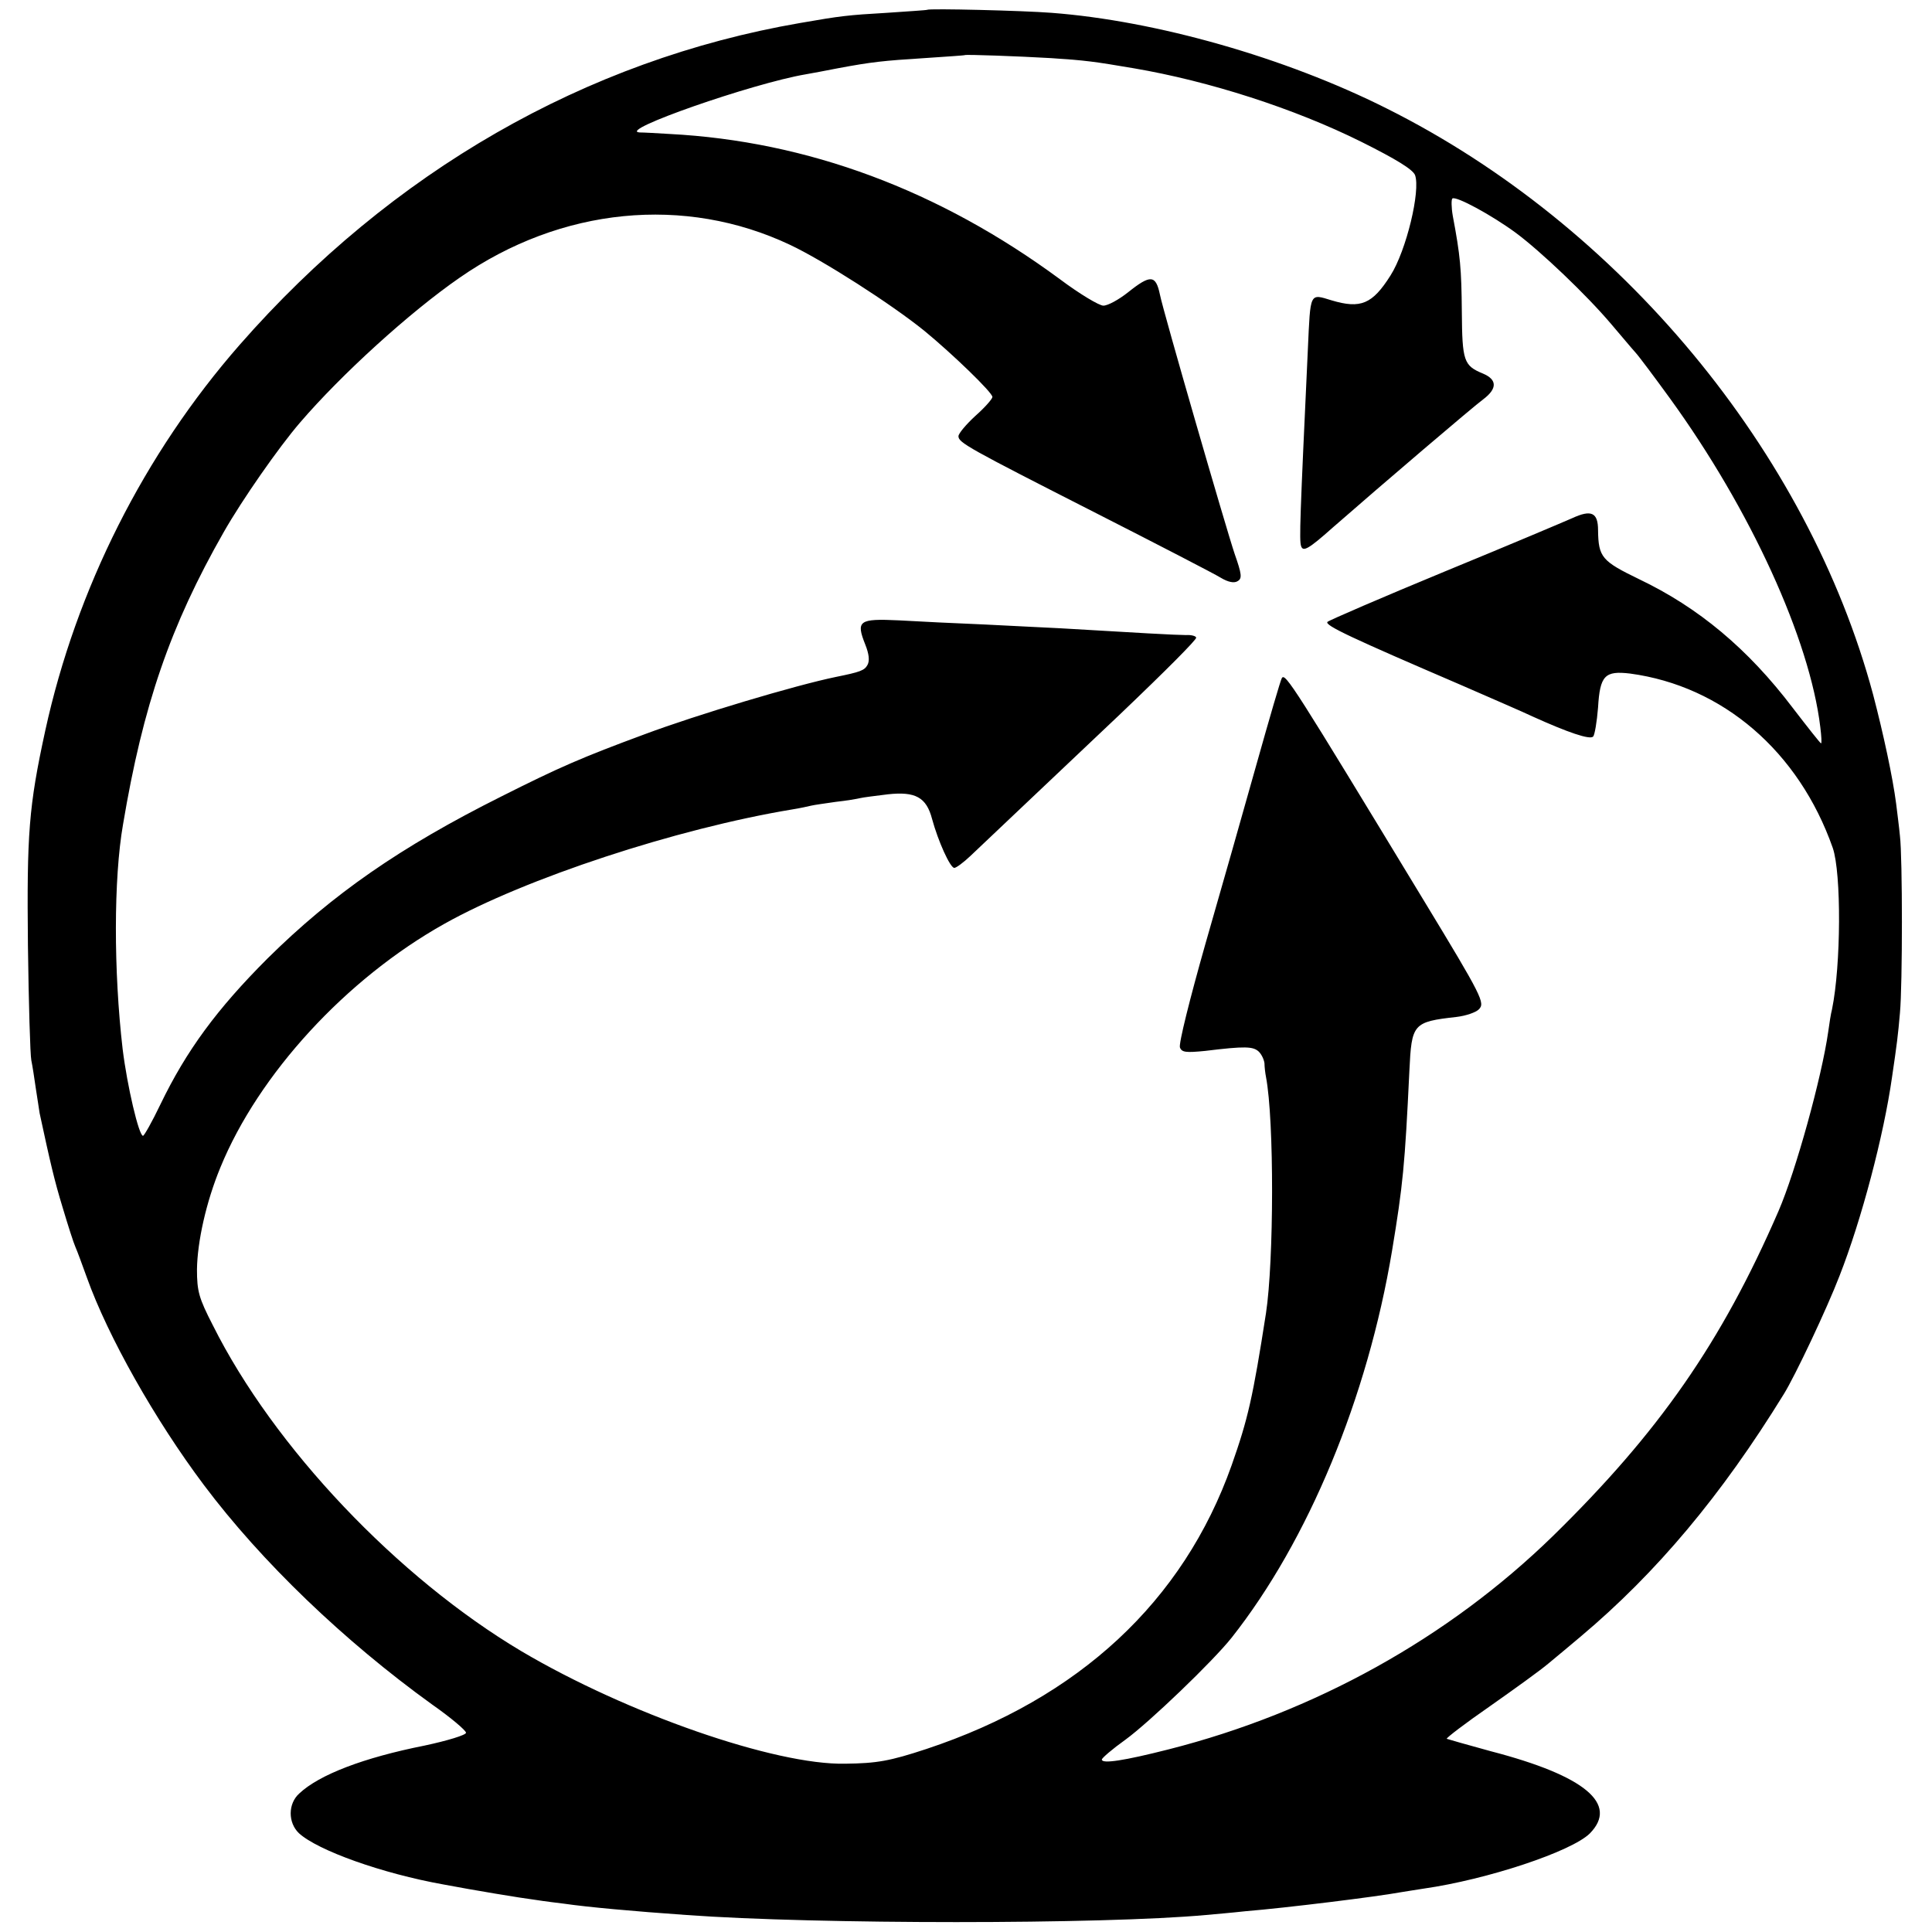 <?xml version="1.0" standalone="no"?>
<!DOCTYPE svg PUBLIC "-//W3C//DTD SVG 20010904//EN"
 "http://www.w3.org/TR/2001/REC-SVG-20010904/DTD/svg10.dtd">
<svg version="1.0" xmlns="http://www.w3.org/2000/svg"
 width="512pt" height="512pt" viewBox="0 0 512 512"
 preserveAspectRatio="xMidYMid meet">
<g transform="translate(0,512) scale(0.1,-0.1)"
fill="#000000" stroke="none">
<path d="M2457 5094 c-1 -1 -49 -4 -107 -8 -103 -6 -121 -8 -230 -27 -568 -98
-1083 -394 -1485 -853 -253 -289 -433 -647 -515 -1022 -44 -202 -49 -274 -46
-569 2 -154 6 -291 9 -305 3 -14 8 -47 12 -75 4 -27 9 -57 10 -65 28 -130 39
-178 61 -250 14 -47 29 -94 34 -105 5 -11 18 -47 30 -80 56 -157 181 -378 310
-550 153 -204 372 -414 605 -582 50 -35 90 -69 90 -75 0 -6 -49 -21 -110 -34
-161 -32 -279 -77 -332 -127 -30 -27 -30 -77 -1 -105 50 -46 221 -107 383
-136 79 -15 205 -36 245 -41 25 -4 59 -8 75 -10 62 -9 182 -20 325 -30 343
-25 1103 -25 1375 0 22 2 69 6 105 10 110 9 351 39 410 50 14 2 42 7 63 10
168 24 391 98 440 146 77 78 -12 153 -262 218 -62 17 -115 32 -117 33 -2 2 49
41 114 86 64 45 135 96 156 114 22 18 60 50 85 71 201 169 373 374 538 642 30
48 115 228 148 314 58 148 117 371 139 526 13 88 16 112 21 170 7 73 7 414 0
470 -2 22 -7 60 -10 85 -9 70 -34 186 -61 289 -173 645 -671 1245 -1290 1554
-269 135 -611 232 -887 253 -77 6 -325 12 -330 8z m328 -128 c92 -6 114 -9
220 -27 199 -34 424 -106 603 -195 92 -46 136 -73 142 -88 15 -41 -23 -200
-65 -266 -48 -76 -79 -89 -156 -66 -59 18 -56 23 -63 -129 -21 -449 -23 -507
-18 -522 5 -16 19 -9 84 49 135 118 373 321 399 340 37 28 37 52 -1 68 -51 21
-55 33 -56 164 -1 114 -4 148 -24 254 -4 23 -4 44 -1 46 10 7 104 -44 168 -91
66 -49 187 -164 253 -242 25 -29 53 -63 64 -75 10 -11 51 -66 91 -121 214
-295 371 -639 399 -872 3 -24 4 -43 2 -43 -2 0 -35 42 -75 94 -119 157 -250
266 -407 341 -99 48 -108 58 -109 130 0 47 -18 55 -68 32 -18 -8 -169 -72
-337 -141 -167 -69 -308 -130 -312 -134 -9 -9 67 -44 353 -167 80 -35 166 -72
191 -84 93 -42 151 -62 160 -53 4 4 10 39 13 77 5 85 18 98 85 90 245 -33 447
-206 537 -462 23 -67 22 -311 -2 -428 -3 -11 -7 -37 -10 -59 -17 -120 -86
-370 -132 -476 -151 -348 -317 -586 -598 -861 -277 -270 -632 -467 -1018 -565
-118 -30 -177 -39 -177 -27 0 4 28 28 63 53 63 46 231 207 281 270 203 257
360 636 425 1025 29 175 34 226 46 477 6 125 9 130 125 143 25 3 51 12 59 20
17 17 10 32 -146 289 -344 567 -367 604 -376 589 -3 -4 -33 -107 -67 -228 -34
-121 -95 -336 -136 -478 -40 -141 -71 -264 -67 -273 5 -13 16 -14 67 -9 106
13 127 12 142 -2 8 -8 14 -22 15 -31 0 -9 2 -26 4 -36 22 -115 21 -488 0 -626
-35 -225 -48 -281 -91 -403 -128 -361 -405 -618 -809 -752 -97 -32 -131 -38
-215 -39 -186 -4 -579 133 -858 298 -328 195 -656 540 -818 864 -37 72 -42 90
-42 148 1 73 24 178 62 270 101 247 333 500 594 646 214 120 614 252 922 303
19 3 42 8 50 10 8 2 38 6 65 10 28 3 57 8 65 10 8 2 41 6 73 10 73 8 102 -8
117 -65 16 -59 48 -130 59 -130 5 0 24 14 42 31 30 28 273 259 395 374 130
124 204 199 204 205 0 4 -12 8 -27 7 -25 0 -133 6 -333 18 -36 2 -126 6 -200
10 -74 3 -177 8 -228 11 -106 5 -114 -1 -89 -64 10 -25 12 -43 6 -54 -8 -15
-20 -19 -84 -32 -107 -22 -368 -100 -507 -152 -165 -61 -225 -87 -378 -164
-270 -135 -449 -260 -621 -430 -134 -134 -215 -244 -284 -387 -22 -46 -43 -83
-46 -83 -11 0 -42 132 -54 230 -24 206 -24 452 1 595 53 316 125 526 267 775
49 86 146 225 202 290 109 127 290 292 423 384 269 187 597 219 876 87 87 -41
267 -156 356 -228 73 -60 180 -163 180 -175 0 -5 -20 -28 -45 -50 -25 -23 -45
-47 -45 -54 0 -17 25 -31 365 -204 165 -84 314 -161 330 -171 20 -12 36 -15
45 -9 12 7 11 18 -8 72 -22 65 -190 645 -198 687 -11 53 -25 54 -85 6 -24 -19
-53 -35 -65 -35 -11 0 -63 31 -115 70 -320 236 -669 366 -1035 385 -32 2 -68
4 -79 4 -62 4 299 130 440 154 17 3 55 10 85 16 91 17 120 20 230 27 58 4 106
7 107 8 3 2 142 -3 228 -8z"/>
</g>
</svg>
